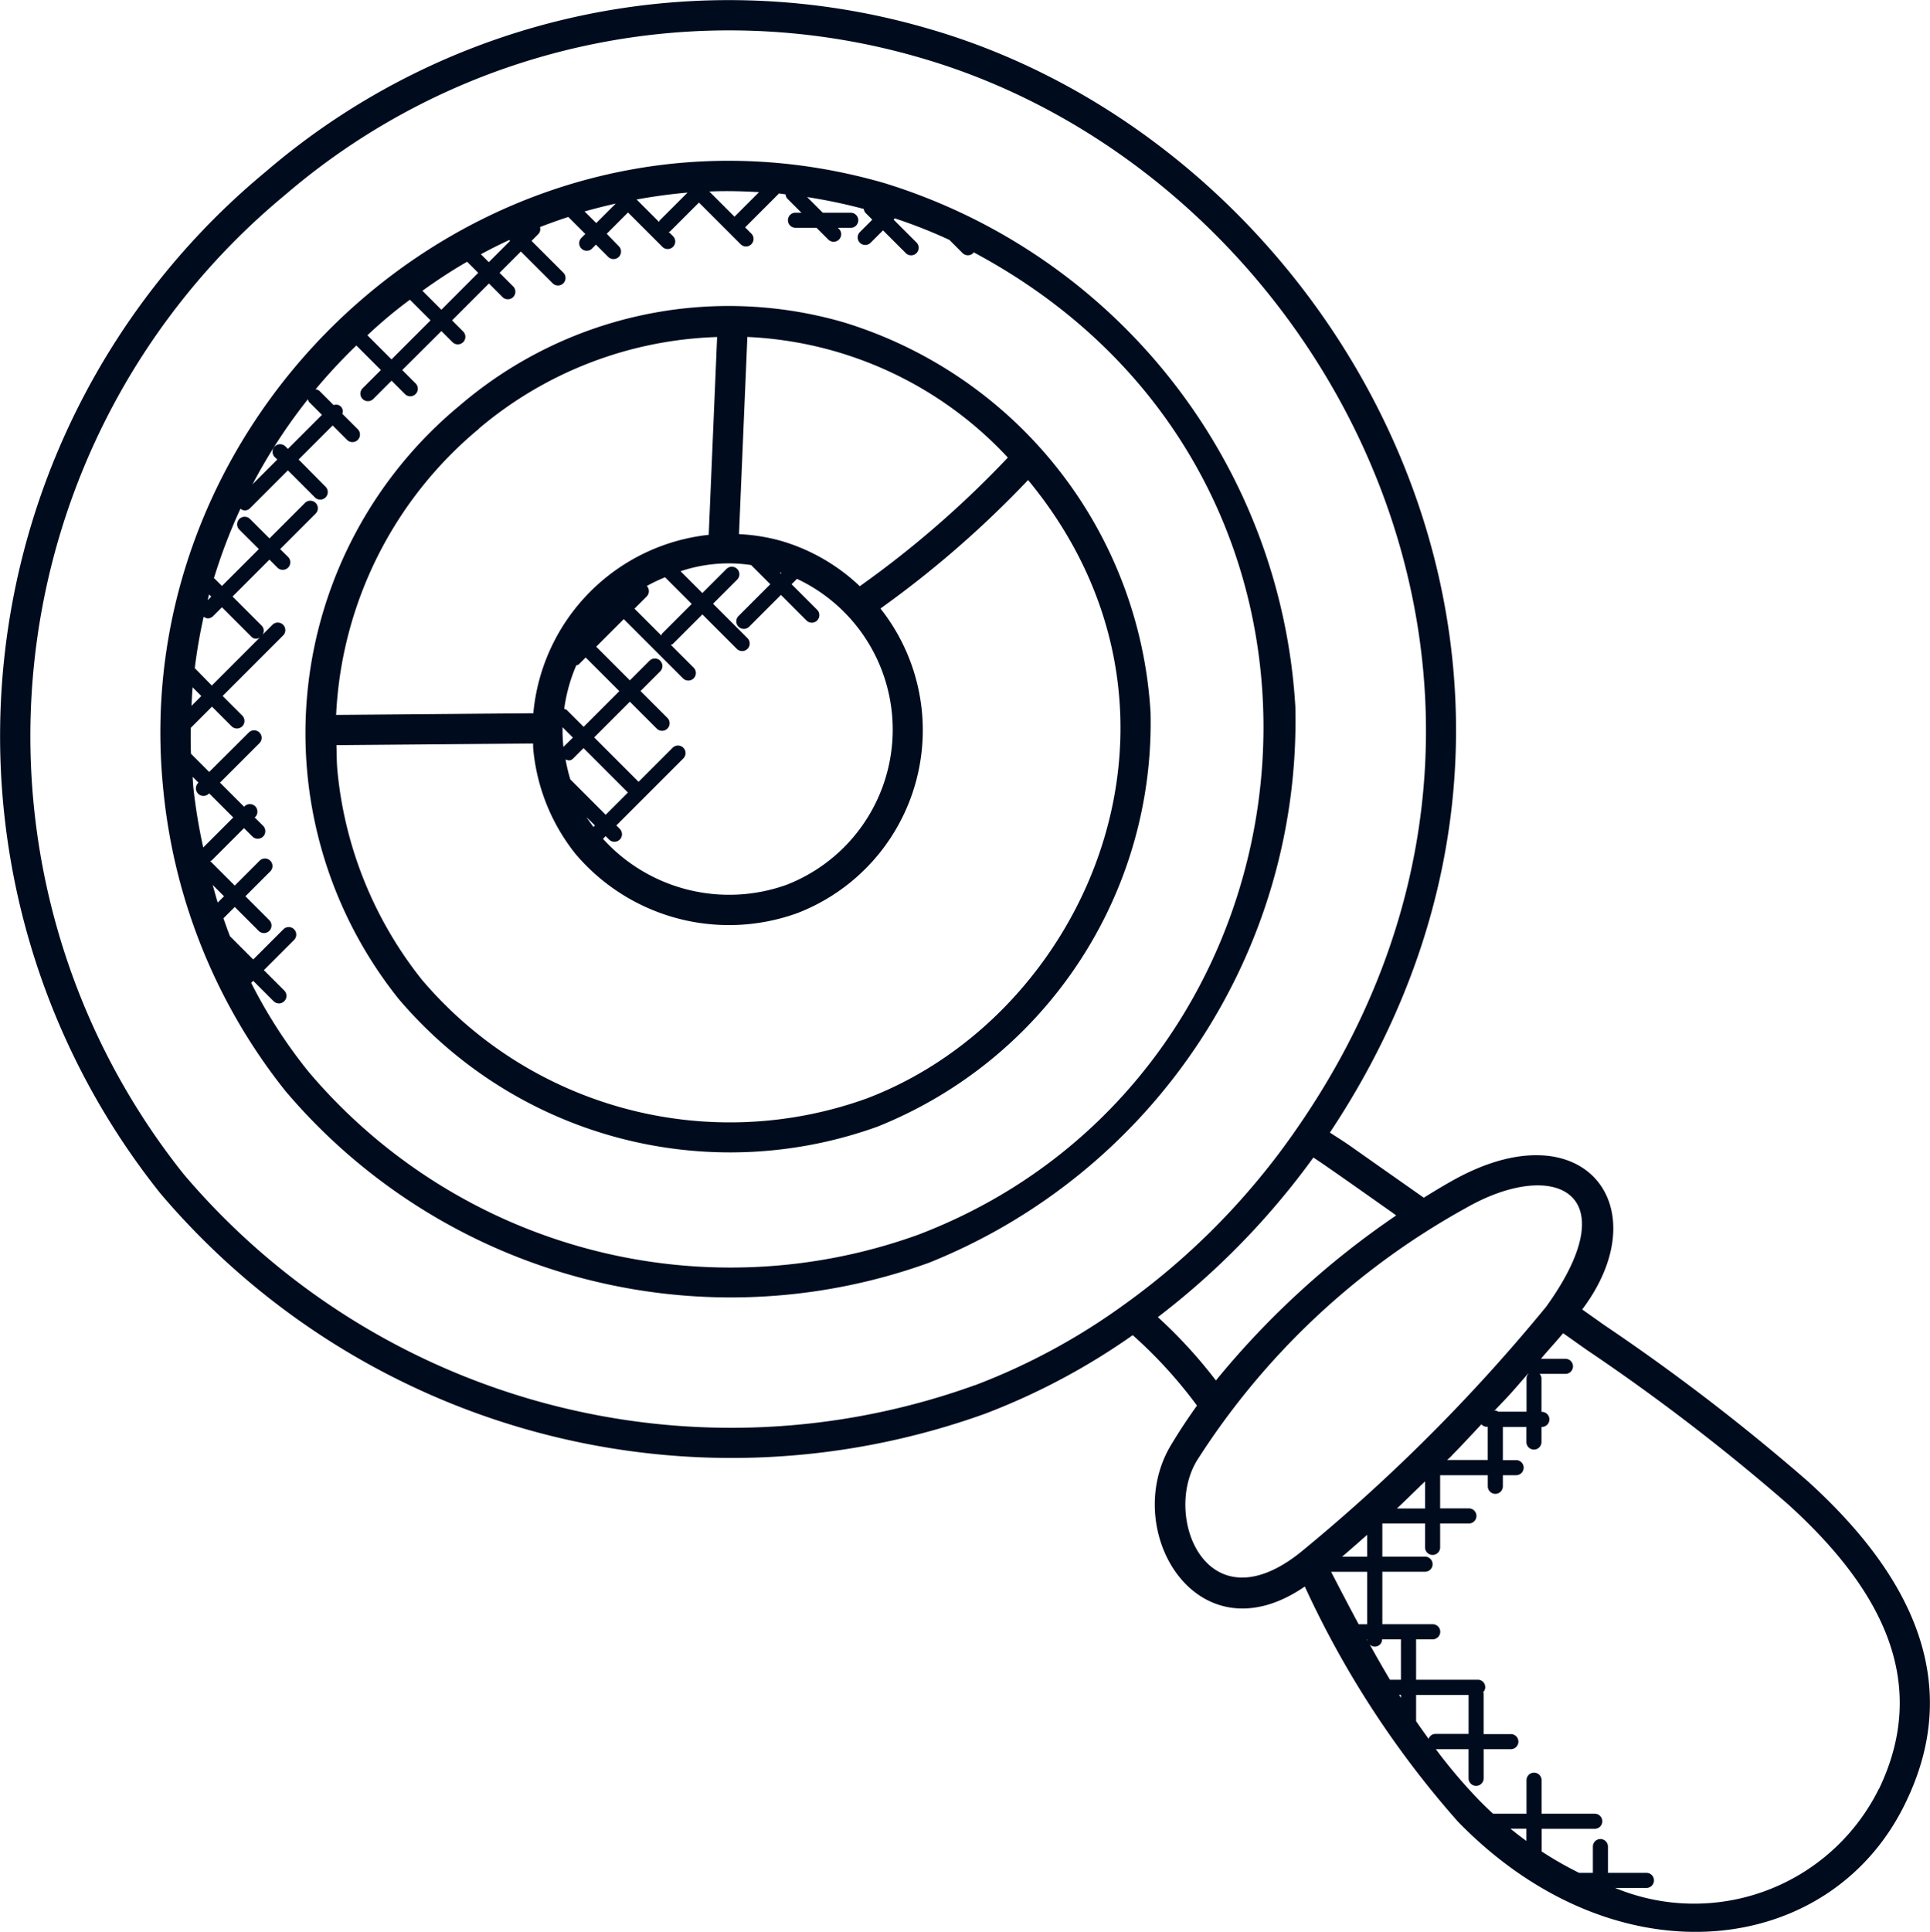 <svg xmlns="http://www.w3.org/2000/svg" width="56.03" height="56.072" viewBox="0 0 56.03 56.072">
  <g id="real-time-analytics" transform="translate(-1.029 -1.004)">
    <path id="Path_4733" data-name="Path 4733" d="M26.784,11.616a12,12,0,0,0-11.165,2.418,12.342,12.342,0,0,0-1.77,17.211A12.62,12.62,0,0,0,27.76,34.956a12.621,12.621,0,0,0,7.922-12.021A12.621,12.621,0,0,0,26.784,11.616Zm4.758,3.92a29.022,29.022,0,0,1-4.3,3.736,5.6,5.6,0,0,0-2.27-1.311,5.493,5.493,0,0,0-1.237-.2l.243-5.723a10.985,10.985,0,0,1,7.561,3.5Zm-9.953,3.477.774.774-.859.859c-.016.016-.013.039-.024.057l-.779-.779.358-.358a.218.218,0,0,0,0-.3A4.819,4.819,0,0,1,21.589,19.013Zm-2.578,2.558c.025-.011.053-.01.073-.03l.2-.2.977.977-1.036,1.036-.489-.489c-.021-.021-.05-.02-.075-.032A4.762,4.762,0,0,1,19.011,21.571ZM18.7,24.3c.08.03.138.056.228-.034l.294-.294,1.289,1.289-.646.646-1.027-1.028A4.929,4.929,0,0,1,18.7,24.3Zm-.063-.363a4.808,4.808,0,0,1-.024-.571l.3.3Zm.917,2.28-.044.044c-.067-.094-.138-.185-.2-.285Zm.31.309.1.1a.219.219,0,0,0,.31-.31l-.1-.1,1.945-1.945a.219.219,0,1,0-.31-.31l-.989.989-1.289-1.289,1.036-1.036.78.78a.219.219,0,1,0,.31-.31l-.78-.78.57-.57a.219.219,0,1,0-.31-.31l-.57.57-.977-.977.8-.8,1.719,1.719a.219.219,0,1,0,.31-.31l-.663-.663c.018-.01.041-.008.057-.024l.859-.859,1,1a.219.219,0,1,0,.31-.31l-1-1,.7-.7a.219.219,0,0,0-.31-.31l-.7.7-.633-.633a4.382,4.382,0,0,1,2.049-.179l.556.556-.917.917a.219.219,0,1,0,.309.31l.917-.917.741.742a.219.219,0,1,0,.31-.31l-.742-.742.156-.156a4.833,4.833,0,0,1-.3,8.879,4.942,4.942,0,0,1-5.331-1.333Zm5.051-7.658.055.021-.018.018Zm-8.734-4.168A11.243,11.243,0,0,1,23.1,12.04l-.244,5.741a5.735,5.735,0,0,0-5.092,5.179l-5.725.048A11.5,11.5,0,0,1,16.182,14.705ZM27.448,34.138a11.722,11.722,0,0,1-12.921-3.447,11.469,11.469,0,0,1-2.447-6.03c-.027-.259-.023-.517-.032-.775l5.71-.048c0,.067,0,.135.008.2a5.713,5.713,0,0,0,1.224,3.006h0a5.839,5.839,0,0,0,6.438,1.717,5.69,5.69,0,0,0,2.414-8.841,29.771,29.771,0,0,0,4.285-3.729C37.66,22.885,33.909,31.678,27.448,34.138Z" transform="translate(-1.252 -1.254)" fill="#000c1e"/>
    <path id="Path_4734" data-name="Path 4734" d="M27.344,6.972C16.02,3.715,5.257,13.336,6.429,24.61a16.6,16.6,0,0,0,3.545,8.721,16.947,16.947,0,0,0,18.679,4.983A16.946,16.946,0,0,0,39.291,22.172,16.948,16.948,0,0,0,27.344,6.972Zm-3.622.268-.712.712-.731-.731C22.758,7.2,23.24,7.211,23.722,7.24Zm-2.9.868-.655-.655c.49-.089.983-.157,1.48-.2l-.808.807C20.823,8.078,20.826,8.1,20.817,8.109Zm-1.262-.535-.564.564L18.657,7.8Q19.1,7.675,19.555,7.573ZM15.247,9.26l.322.322L14.5,10.653l-.551-.551C14.371,9.8,14.8,9.515,15.247,9.26Zm.4-.218q.407-.22.823-.413l.025.025-.618.618Zm-2.062,1.319.6.6-1.133,1.133-.7-.7A13.433,13.433,0,0,1,13.587,10.361Zm-2.934,2.962.381.381-.988.988-.072-.072a.219.219,0,0,0-.31.31L9.736,15l-.719.719a15.858,15.858,0,0,1,1.607-2.468C10.636,13.276,10.635,13.3,10.653,13.323ZM7.438,24.7a.218.218,0,0,0,.309,0l.01-.01.7.7-.871.871a16.115,16.115,0,0,1-.287-1.74c-.01-.105-.013-.209-.022-.312l.17.17-.01.011A.219.219,0,0,0,7.438,24.7Zm.421,2.647.33.33-.182.182C7.952,27.691,7.91,27.518,7.86,27.347Zm-.583-5.736.254.254-.285.285C7.255,21.97,7.261,21.79,7.277,21.611Zm.064-.555q.093-.754.258-1.494a.223.223,0,0,0,.118.049.218.218,0,0,0,.155-.064l.258-.258.849.849a.186.186,0,0,0,.257.022l-1.4,1.4Zm.374-1.972c.014-.055.026-.112.041-.167l.063.063ZM28.342,37.5a16.047,16.047,0,0,1-17.689-4.719A14.538,14.538,0,0,1,8.978,30.19l.059-.059.591.591a.219.219,0,0,0,.31-.31l-.592-.591.882-.882a.219.219,0,0,0-.309-.31l-.882.882-.674-.674c-.068-.171-.129-.347-.191-.521l.329-.329.688.688a.219.219,0,1,0,.309-.31l-.688-.688.722-.722a.219.219,0,1,0-.31-.31l-.722.722-.712-.712c.014-.009.032-.006.043-.018l.938-.938.245.244a.219.219,0,0,0,.31-.31l-.245-.244L9.1,25.37a.219.219,0,0,0-.309-.31l-.019.019-.7-.7,1.151-1.151a.219.219,0,0,0-.309-.31L7.758,24.069l-.528-.528c-.01-.251-.01-.5-.007-.751l.616-.617.57.57a.219.219,0,0,0,.31-.31l-.57-.57,1.756-1.756a.219.219,0,0,0-.31-.31l-.287.287a.21.21,0,0,0-.022-.258l-.849-.849,1.071-1.071.231.232a.219.219,0,0,0,.31-.31L9.819,17.6l1.03-1.03a.219.219,0,1,0-.31-.31l-1.03,1.03-.565-.564a.219.219,0,1,0-.31.31L9.2,17.6,8.129,18.67l-.216-.216s-.011,0-.017-.007a15.666,15.666,0,0,1,.77-2.019.223.223,0,0,0,.122.051.218.218,0,0,0,.155-.064l1.1-1.1.779.779a.219.219,0,1,0,.31-.309L10.355,15l.988-.988.419.419a.219.219,0,1,0,.31-.31l-.449-.449a.193.193,0,0,0-.251-.251l-.411-.411a.206.206,0,0,0-.114-.047,16.024,16.024,0,0,1,1.184-1.272l.712.712-.525.525a.219.219,0,1,0,.31.309l.525-.525.394.394a.219.219,0,0,0,.31-.309l-.394-.394L14.5,11.272l.322.322a.219.219,0,0,0,.31-.31l-.322-.322L15.88,9.891l.4.4a.219.219,0,0,0,.309-.31l-.4-.4.618-.618.929.928a.219.219,0,0,0,.31-.309l-.929-.928.2-.2a.205.205,0,0,0,.045-.2q.407-.159.822-.294l.494.494-.113.113a.219.219,0,0,0,.31.31l.111-.114.361.361a.219.219,0,0,0,.31-.309L19.3,8.448l.618-.618.987.986a.219.219,0,1,0,.309-.309L21.1,8.394c.014-.009.031-.006.043-.018l.835-.834,1.21,1.21a.219.219,0,0,0,.31-.31l-.18-.18.973-.973s0-.008,0-.011c.066.006.131.018.2.025a.213.213,0,0,0,.052.124l.409.409h-.172a.219.219,0,0,0,0,.438h.611l.336.336a.219.219,0,1,0,.31-.309l-.026-.026h.373a.219.219,0,0,0,0-.438h-.812l-.454-.454a15.57,15.57,0,0,1,1.646.345.216.216,0,0,0,.046.111l.2.2-.36.36a.219.219,0,0,0,.31.31l.361-.36.651.65a.219.219,0,1,0,.309-.309l-.651-.651L27.661,8a14.661,14.661,0,0,1,1.587.626l.382.382a.219.219,0,0,0,.31,0c.006-.006,0-.017.01-.023C42.324,15.589,40.43,32.894,28.342,37.5Z" transform="translate(-0.657 -0.659)" fill="#000c1e"/>
    <path id="Path_4735" data-name="Path 4735" d="M53.516,44a60.572,60.572,0,0,0-5.918-4.54l-.635-.45c2.255-3,.019-5.89-3.8-3.721-.274.153-.538.315-.8.477l-.438-.308c-2.207-1.547-1.534-1.092-2.288-1.582C48.464,20.6,40.06,5.309,27.963,1.831A20.645,20.645,0,0,0,8.735,5.994,21.256,21.256,0,0,0,5.685,35.642a21.741,21.741,0,0,0,23.961,6.387,19.477,19.477,0,0,0,4.267-2.273h0A13.319,13.319,0,0,1,35.778,41.8c-.266.372-.524.759-.781,1.191-1.433,2.474.8,6.2,3.912,4.061a27.788,27.788,0,0,0,4.451,6.83c4.588,4.706,10.838,3.954,13-.576C58.091,49.722,56.39,46.608,53.516,44Zm-24.18-2.794A20.843,20.843,0,0,1,6.364,35.087,20.382,20.382,0,0,1,9.3,6.666,19.785,19.785,0,0,1,27.721,2.673C39.506,6.062,47.494,21.046,38.677,33.76a20.788,20.788,0,0,1-5,5.1h0l0,0A18.637,18.637,0,0,1,29.336,41.209Zm5.309-1.975A22.244,22.244,0,0,0,39.158,34.6c.418.272,1.8,1.254,2.267,1.581l.137.1a24.619,24.619,0,0,0-5.234,4.79A14.07,14.07,0,0,0,34.645,39.234Zm1.109,4.2A21.691,21.691,0,0,1,43.6,36.057c2.545-1.449,4.716-.459,2.318,2.871A51.016,51.016,0,0,1,38.8,46.046h0a.051.051,0,0,0-.011.009C36.089,48.22,34.8,45.082,35.754,43.435Zm9.591-1.453h-.818a.2.2,0,0,0-.084-.035c-.014,0-.023.012-.037.015.147-.159.3-.311.445-.471.182-.2.358-.407.537-.612H45.4a.211.211,0,0,0-.054.131v.973Zm-1.681,9.352h-.972a.206.206,0,0,0-.188.144c-.123-.17-.246-.34-.364-.514V50.2h1.524v1.138ZM41.7,50.282l-.055-.086H41.7Zm-.319-.524q-.3-.506-.586-1.022a.211.211,0,0,0,.358-.152H41.7v1.173Zm-.658-1.173a.218.218,0,0,0,.034.083c-.015-.028-.031-.055-.046-.083Zm-.251-.438c-.273-.507-.538-1.016-.8-1.523h1.047v1.523Zm-.48-1.961c.245-.209.486-.422.727-.635v.635Zm2.256-2.042L42.4,44v.787h-.818C41.811,44.576,42.028,44.357,42.251,44.144Zm.933-.9c.291-.293.571-.6.855-.9a.215.215,0,0,0,.158.072h.026v.963h-1.18C43.09,43.337,43.139,43.292,43.184,43.246Zm1.7,10.838h.461v.354C45.186,54.323,45.032,54.205,44.884,54.084Zm10.693-1.156h0A5.985,5.985,0,0,1,47.918,55.8h.909a.219.219,0,0,0,0-.438H47.71V54.6a.219.219,0,0,0-.438,0v.762h-.4a10.3,10.3,0,0,1-1.087-.621v-.657h1.542a.219.219,0,0,0,0-.438H45.783v-.972a.219.219,0,0,0-.438,0v.972h-.971c-.134-.124-.263-.249-.386-.373a15.006,15.006,0,0,1-1.275-1.5h.95v.846a.219.219,0,0,0,.438,0v-.846h.79a.219.219,0,0,0,0-.438H44.1V50.152c0-.012-.011-.02-.013-.032a.214.214,0,0,0-.159-.363H42.14V48.584h.482a.219.219,0,1,0,0-.438H41.16V46.623H42.4a.219.219,0,1,0,0-.438H41.16v-.963H42.4v.694a.219.219,0,1,0,.438,0v-.694h.835a.219.219,0,0,0,0-.438h-.835v-.963h1.383v.322a.219.219,0,1,0,.438,0v-.322h.385a.219.219,0,1,0,0-.438h-.385V42.42h.683v.438a.219.219,0,0,0,.438,0V42.42h.011a.219.219,0,1,0,0-.438h-.011v-.971a.209.209,0,0,0-.054-.131h.75a.219.219,0,0,0,0-.438h-.712l.117-.137c.174-.2.356-.4.528-.606l.68.481a59.949,59.949,0,0,1,5.835,4.472C55.53,47.01,57.115,49.73,55.577,52.929Z" transform="translate(0 0)" fill="#000c1e"/>
  </g>
</svg>

